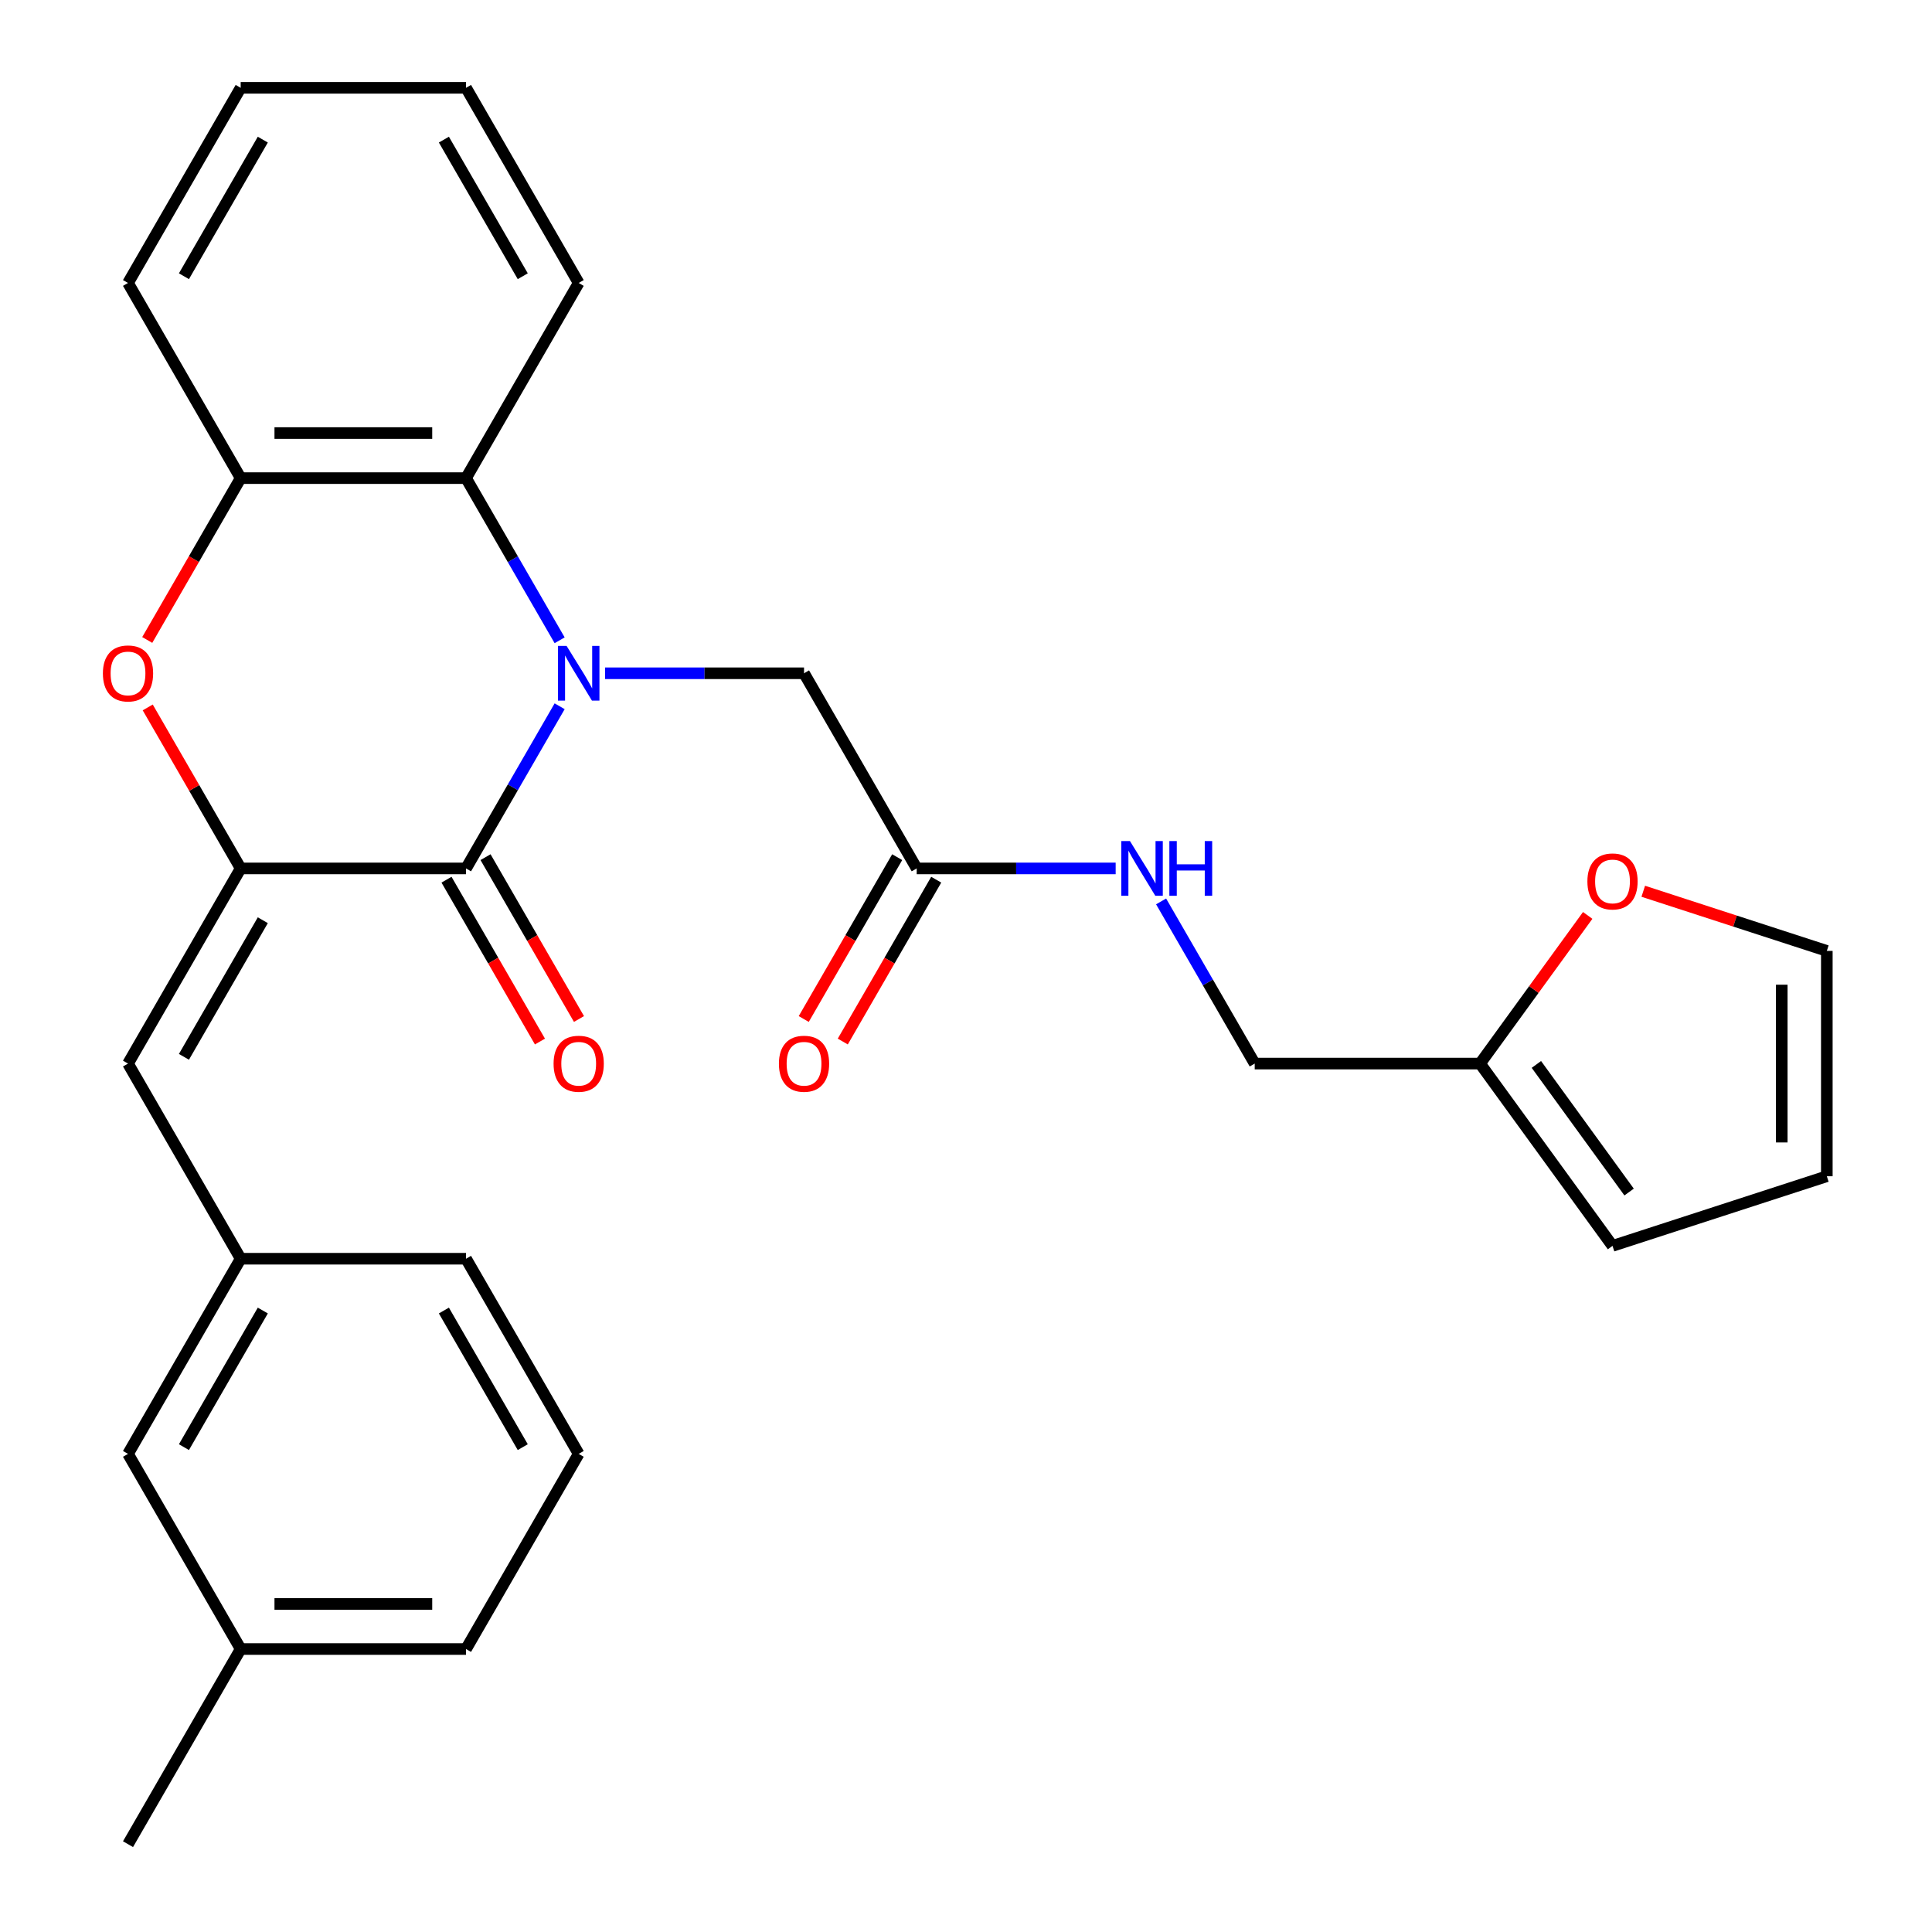 <?xml version='1.0' encoding='iso-8859-1'?>
<svg version='1.1' baseProfile='full'
              xmlns='http://www.w3.org/2000/svg'
                      xmlns:rdkit='http://www.rdkit.org/xml'
                      xmlns:xlink='http://www.w3.org/1999/xlink'
                  xml:space='preserve'
width='1000px' height='1000px' viewBox='0 0 1000 1000'>
<!-- END OF HEADER -->
<rect style='opacity:1.0;fill:#FFFFFF;stroke:none' width='1000' height='1000' x='0' y='0'> </rect>
<path class='bond-0' d='M 289.671,365.561 L 265.442,407.528' style='fill:none;fill-rule:evenodd;stroke:#0000FF;stroke-width:6px;stroke-linecap:butt;stroke-linejoin:miter;stroke-opacity:1' />
<path class='bond-0' d='M 265.442,407.528 L 241.212,449.495' style='fill:none;fill-rule:evenodd;stroke:#000000;stroke-width:6px;stroke-linecap:butt;stroke-linejoin:miter;stroke-opacity:1' />
<path class='bond-3' d='M 289.671,331.409 L 265.442,289.442' style='fill:none;fill-rule:evenodd;stroke:#0000FF;stroke-width:6px;stroke-linecap:butt;stroke-linejoin:miter;stroke-opacity:1' />
<path class='bond-3' d='M 265.442,289.442 L 241.212,247.475' style='fill:none;fill-rule:evenodd;stroke:#000000;stroke-width:6px;stroke-linecap:butt;stroke-linejoin:miter;stroke-opacity:1' />
<path class='bond-6' d='M 313.186,348.485 L 364.676,348.485' style='fill:none;fill-rule:evenodd;stroke:#0000FF;stroke-width:6px;stroke-linecap:butt;stroke-linejoin:miter;stroke-opacity:1' />
<path class='bond-6' d='M 364.676,348.485 L 416.167,348.485' style='fill:none;fill-rule:evenodd;stroke:#000000;stroke-width:6px;stroke-linecap:butt;stroke-linejoin:miter;stroke-opacity:1' />
<path class='bond-1' d='M 241.212,449.495 L 124.576,449.495' style='fill:none;fill-rule:evenodd;stroke:#000000;stroke-width:6px;stroke-linecap:butt;stroke-linejoin:miter;stroke-opacity:1' />
<path class='bond-9' d='M 231.111,455.327 L 255.294,497.214' style='fill:none;fill-rule:evenodd;stroke:#000000;stroke-width:6px;stroke-linecap:butt;stroke-linejoin:miter;stroke-opacity:1' />
<path class='bond-9' d='M 255.294,497.214 L 279.478,539.101' style='fill:none;fill-rule:evenodd;stroke:#FF0000;stroke-width:6px;stroke-linecap:butt;stroke-linejoin:miter;stroke-opacity:1' />
<path class='bond-9' d='M 251.313,443.663 L 275.497,485.55' style='fill:none;fill-rule:evenodd;stroke:#000000;stroke-width:6px;stroke-linecap:butt;stroke-linejoin:miter;stroke-opacity:1' />
<path class='bond-9' d='M 275.497,485.55 L 299.68,527.437' style='fill:none;fill-rule:evenodd;stroke:#FF0000;stroke-width:6px;stroke-linecap:butt;stroke-linejoin:miter;stroke-opacity:1' />
<path class='bond-5' d='M 124.576,449.495 L 66.257,550.505' style='fill:none;fill-rule:evenodd;stroke:#000000;stroke-width:6px;stroke-linecap:butt;stroke-linejoin:miter;stroke-opacity:1' />
<path class='bond-5' d='M 136.03,476.31 L 95.207,547.017' style='fill:none;fill-rule:evenodd;stroke:#000000;stroke-width:6px;stroke-linecap:butt;stroke-linejoin:miter;stroke-opacity:1' />
<path class='bond-28' d='M 124.576,449.495 L 100.519,407.828' style='fill:none;fill-rule:evenodd;stroke:#000000;stroke-width:6px;stroke-linecap:butt;stroke-linejoin:miter;stroke-opacity:1' />
<path class='bond-28' d='M 100.519,407.828 L 76.463,366.161' style='fill:none;fill-rule:evenodd;stroke:#FF0000;stroke-width:6px;stroke-linecap:butt;stroke-linejoin:miter;stroke-opacity:1' />
<path class='bond-2' d='M 76.209,331.249 L 100.392,289.362' style='fill:none;fill-rule:evenodd;stroke:#FF0000;stroke-width:6px;stroke-linecap:butt;stroke-linejoin:miter;stroke-opacity:1' />
<path class='bond-2' d='M 100.392,289.362 L 124.576,247.475' style='fill:none;fill-rule:evenodd;stroke:#000000;stroke-width:6px;stroke-linecap:butt;stroke-linejoin:miter;stroke-opacity:1' />
<path class='bond-4' d='M 241.212,247.475 L 124.576,247.475' style='fill:none;fill-rule:evenodd;stroke:#000000;stroke-width:6px;stroke-linecap:butt;stroke-linejoin:miter;stroke-opacity:1' />
<path class='bond-4' d='M 223.717,224.147 L 142.071,224.147' style='fill:none;fill-rule:evenodd;stroke:#000000;stroke-width:6px;stroke-linecap:butt;stroke-linejoin:miter;stroke-opacity:1' />
<path class='bond-20' d='M 241.212,247.475 L 299.53,146.465' style='fill:none;fill-rule:evenodd;stroke:#000000;stroke-width:6px;stroke-linecap:butt;stroke-linejoin:miter;stroke-opacity:1' />
<path class='bond-21' d='M 124.576,247.475 L 66.257,146.465' style='fill:none;fill-rule:evenodd;stroke:#000000;stroke-width:6px;stroke-linecap:butt;stroke-linejoin:miter;stroke-opacity:1' />
<path class='bond-12' d='M 66.257,550.505 L 124.576,651.515' style='fill:none;fill-rule:evenodd;stroke:#000000;stroke-width:6px;stroke-linecap:butt;stroke-linejoin:miter;stroke-opacity:1' />
<path class='bond-7' d='M 416.167,348.485 L 474.485,449.495' style='fill:none;fill-rule:evenodd;stroke:#000000;stroke-width:6px;stroke-linecap:butt;stroke-linejoin:miter;stroke-opacity:1' />
<path class='bond-11' d='M 474.485,449.495 L 525.975,449.495' style='fill:none;fill-rule:evenodd;stroke:#000000;stroke-width:6px;stroke-linecap:butt;stroke-linejoin:miter;stroke-opacity:1' />
<path class='bond-11' d='M 525.975,449.495 L 577.465,449.495' style='fill:none;fill-rule:evenodd;stroke:#0000FF;stroke-width:6px;stroke-linecap:butt;stroke-linejoin:miter;stroke-opacity:1' />
<path class='bond-16' d='M 464.384,443.663 L 440.2,485.55' style='fill:none;fill-rule:evenodd;stroke:#000000;stroke-width:6px;stroke-linecap:butt;stroke-linejoin:miter;stroke-opacity:1' />
<path class='bond-16' d='M 440.2,485.55 L 416.017,527.437' style='fill:none;fill-rule:evenodd;stroke:#FF0000;stroke-width:6px;stroke-linecap:butt;stroke-linejoin:miter;stroke-opacity:1' />
<path class='bond-16' d='M 484.586,455.327 L 460.402,497.214' style='fill:none;fill-rule:evenodd;stroke:#000000;stroke-width:6px;stroke-linecap:butt;stroke-linejoin:miter;stroke-opacity:1' />
<path class='bond-16' d='M 460.402,497.214 L 436.219,539.101' style='fill:none;fill-rule:evenodd;stroke:#FF0000;stroke-width:6px;stroke-linecap:butt;stroke-linejoin:miter;stroke-opacity:1' />
<path class='bond-8' d='M 766.076,550.505 L 649.439,550.505' style='fill:none;fill-rule:evenodd;stroke:#000000;stroke-width:6px;stroke-linecap:butt;stroke-linejoin:miter;stroke-opacity:1' />
<path class='bond-10' d='M 766.076,550.505 L 793.933,512.163' style='fill:none;fill-rule:evenodd;stroke:#000000;stroke-width:6px;stroke-linecap:butt;stroke-linejoin:miter;stroke-opacity:1' />
<path class='bond-10' d='M 793.933,512.163 L 821.791,473.82' style='fill:none;fill-rule:evenodd;stroke:#FF0000;stroke-width:6px;stroke-linecap:butt;stroke-linejoin:miter;stroke-opacity:1' />
<path class='bond-13' d='M 766.076,550.505 L 834.633,644.866' style='fill:none;fill-rule:evenodd;stroke:#000000;stroke-width:6px;stroke-linecap:butt;stroke-linejoin:miter;stroke-opacity:1' />
<path class='bond-13' d='M 795.232,550.948 L 843.222,617' style='fill:none;fill-rule:evenodd;stroke:#000000;stroke-width:6px;stroke-linecap:butt;stroke-linejoin:miter;stroke-opacity:1' />
<path class='bond-14' d='M 850.549,461.316 L 898.055,476.751' style='fill:none;fill-rule:evenodd;stroke:#FF0000;stroke-width:6px;stroke-linecap:butt;stroke-linejoin:miter;stroke-opacity:1' />
<path class='bond-14' d='M 898.055,476.751 L 945.561,492.187' style='fill:none;fill-rule:evenodd;stroke:#000000;stroke-width:6px;stroke-linecap:butt;stroke-linejoin:miter;stroke-opacity:1' />
<path class='bond-17' d='M 600.98,466.571 L 625.21,508.538' style='fill:none;fill-rule:evenodd;stroke:#0000FF;stroke-width:6px;stroke-linecap:butt;stroke-linejoin:miter;stroke-opacity:1' />
<path class='bond-17' d='M 625.21,508.538 L 649.439,550.505' style='fill:none;fill-rule:evenodd;stroke:#000000;stroke-width:6px;stroke-linecap:butt;stroke-linejoin:miter;stroke-opacity:1' />
<path class='bond-18' d='M 124.576,651.515 L 66.257,752.525' style='fill:none;fill-rule:evenodd;stroke:#000000;stroke-width:6px;stroke-linecap:butt;stroke-linejoin:miter;stroke-opacity:1' />
<path class='bond-18' d='M 136.03,678.33 L 95.207,749.037' style='fill:none;fill-rule:evenodd;stroke:#000000;stroke-width:6px;stroke-linecap:butt;stroke-linejoin:miter;stroke-opacity:1' />
<path class='bond-23' d='M 124.576,651.515 L 241.212,651.515' style='fill:none;fill-rule:evenodd;stroke:#000000;stroke-width:6px;stroke-linecap:butt;stroke-linejoin:miter;stroke-opacity:1' />
<path class='bond-15' d='M 834.633,644.866 L 945.561,608.823' style='fill:none;fill-rule:evenodd;stroke:#000000;stroke-width:6px;stroke-linecap:butt;stroke-linejoin:miter;stroke-opacity:1' />
<path class='bond-30' d='M 945.561,492.187 L 945.561,608.823' style='fill:none;fill-rule:evenodd;stroke:#000000;stroke-width:6px;stroke-linecap:butt;stroke-linejoin:miter;stroke-opacity:1' />
<path class='bond-30' d='M 922.234,509.682 L 922.234,591.328' style='fill:none;fill-rule:evenodd;stroke:#000000;stroke-width:6px;stroke-linecap:butt;stroke-linejoin:miter;stroke-opacity:1' />
<path class='bond-19' d='M 66.257,752.525 L 124.576,853.535' style='fill:none;fill-rule:evenodd;stroke:#000000;stroke-width:6px;stroke-linecap:butt;stroke-linejoin:miter;stroke-opacity:1' />
<path class='bond-25' d='M 124.576,853.535 L 66.257,954.545' style='fill:none;fill-rule:evenodd;stroke:#000000;stroke-width:6px;stroke-linecap:butt;stroke-linejoin:miter;stroke-opacity:1' />
<path class='bond-31' d='M 124.576,853.535 L 241.212,853.535' style='fill:none;fill-rule:evenodd;stroke:#000000;stroke-width:6px;stroke-linecap:butt;stroke-linejoin:miter;stroke-opacity:1' />
<path class='bond-31' d='M 142.071,830.208 L 223.717,830.208' style='fill:none;fill-rule:evenodd;stroke:#000000;stroke-width:6px;stroke-linecap:butt;stroke-linejoin:miter;stroke-opacity:1' />
<path class='bond-26' d='M 299.53,146.465 L 241.212,45.455' style='fill:none;fill-rule:evenodd;stroke:#000000;stroke-width:6px;stroke-linecap:butt;stroke-linejoin:miter;stroke-opacity:1' />
<path class='bond-26' d='M 270.58,142.977 L 229.758,72.27' style='fill:none;fill-rule:evenodd;stroke:#000000;stroke-width:6px;stroke-linecap:butt;stroke-linejoin:miter;stroke-opacity:1' />
<path class='bond-29' d='M 66.257,146.465 L 124.576,45.455' style='fill:none;fill-rule:evenodd;stroke:#000000;stroke-width:6px;stroke-linecap:butt;stroke-linejoin:miter;stroke-opacity:1' />
<path class='bond-29' d='M 95.207,142.977 L 136.03,72.27' style='fill:none;fill-rule:evenodd;stroke:#000000;stroke-width:6px;stroke-linecap:butt;stroke-linejoin:miter;stroke-opacity:1' />
<path class='bond-22' d='M 299.53,752.525 L 241.212,651.515' style='fill:none;fill-rule:evenodd;stroke:#000000;stroke-width:6px;stroke-linecap:butt;stroke-linejoin:miter;stroke-opacity:1' />
<path class='bond-22' d='M 270.58,749.037 L 229.758,678.33' style='fill:none;fill-rule:evenodd;stroke:#000000;stroke-width:6px;stroke-linecap:butt;stroke-linejoin:miter;stroke-opacity:1' />
<path class='bond-24' d='M 299.53,752.525 L 241.212,853.535' style='fill:none;fill-rule:evenodd;stroke:#000000;stroke-width:6px;stroke-linecap:butt;stroke-linejoin:miter;stroke-opacity:1' />
<path class='bond-27' d='M 241.212,45.455 L 124.576,45.455' style='fill:none;fill-rule:evenodd;stroke:#000000;stroke-width:6px;stroke-linecap:butt;stroke-linejoin:miter;stroke-opacity:1' />
<path  class='atom-0' d='M 293.27 334.325
L 302.55 349.325
Q 303.47 350.805, 304.95 353.485
Q 306.43 356.165, 306.51 356.325
L 306.51 334.325
L 310.27 334.325
L 310.27 362.645
L 306.39 362.645
L 296.43 346.245
Q 295.27 344.325, 294.03 342.125
Q 292.83 339.925, 292.47 339.245
L 292.47 362.645
L 288.79 362.645
L 288.79 334.325
L 293.27 334.325
' fill='#0000FF'/>
<path  class='atom-3' d='M 53.257 348.565
Q 53.257 341.765, 56.617 337.965
Q 59.977 334.165, 66.257 334.165
Q 72.537 334.165, 75.897 337.965
Q 79.257 341.765, 79.257 348.565
Q 79.257 355.445, 75.857 359.365
Q 72.457 363.245, 66.257 363.245
Q 60.017 363.245, 56.617 359.365
Q 53.257 355.485, 53.257 348.565
M 66.257 360.045
Q 70.577 360.045, 72.897 357.165
Q 75.257 354.245, 75.257 348.565
Q 75.257 343.005, 72.897 340.205
Q 70.577 337.365, 66.257 337.365
Q 61.937 337.365, 59.577 340.165
Q 57.257 342.965, 57.257 348.565
Q 57.257 354.285, 59.577 357.165
Q 61.937 360.045, 66.257 360.045
' fill='#FF0000'/>
<path  class='atom-10' d='M 286.53 550.585
Q 286.53 543.785, 289.89 539.985
Q 293.25 536.185, 299.53 536.185
Q 305.81 536.185, 309.17 539.985
Q 312.53 543.785, 312.53 550.585
Q 312.53 557.465, 309.13 561.385
Q 305.73 565.265, 299.53 565.265
Q 293.29 565.265, 289.89 561.385
Q 286.53 557.505, 286.53 550.585
M 299.53 562.065
Q 303.85 562.065, 306.17 559.185
Q 308.53 556.265, 308.53 550.585
Q 308.53 545.025, 306.17 542.225
Q 303.85 539.385, 299.53 539.385
Q 295.21 539.385, 292.85 542.185
Q 290.53 544.985, 290.53 550.585
Q 290.53 556.305, 292.85 559.185
Q 295.21 562.065, 299.53 562.065
' fill='#FF0000'/>
<path  class='atom-11' d='M 821.633 456.224
Q 821.633 449.424, 824.993 445.624
Q 828.353 441.824, 834.633 441.824
Q 840.913 441.824, 844.273 445.624
Q 847.633 449.424, 847.633 456.224
Q 847.633 463.104, 844.233 467.024
Q 840.833 470.904, 834.633 470.904
Q 828.393 470.904, 824.993 467.024
Q 821.633 463.144, 821.633 456.224
M 834.633 467.704
Q 838.953 467.704, 841.273 464.824
Q 843.633 461.904, 843.633 456.224
Q 843.633 450.664, 841.273 447.864
Q 838.953 445.024, 834.633 445.024
Q 830.313 445.024, 827.953 447.824
Q 825.633 450.624, 825.633 456.224
Q 825.633 461.944, 827.953 464.824
Q 830.313 467.704, 834.633 467.704
' fill='#FF0000'/>
<path  class='atom-12' d='M 584.861 435.335
L 594.141 450.335
Q 595.061 451.815, 596.541 454.495
Q 598.021 457.175, 598.101 457.335
L 598.101 435.335
L 601.861 435.335
L 601.861 463.655
L 597.981 463.655
L 588.021 447.255
Q 586.861 445.335, 585.621 443.135
Q 584.421 440.935, 584.061 440.255
L 584.061 463.655
L 580.381 463.655
L 580.381 435.335
L 584.861 435.335
' fill='#0000FF'/>
<path  class='atom-12' d='M 605.261 435.335
L 609.101 435.335
L 609.101 447.375
L 623.581 447.375
L 623.581 435.335
L 627.421 435.335
L 627.421 463.655
L 623.581 463.655
L 623.581 450.575
L 609.101 450.575
L 609.101 463.655
L 605.261 463.655
L 605.261 435.335
' fill='#0000FF'/>
<path  class='atom-17' d='M 403.167 550.585
Q 403.167 543.785, 406.527 539.985
Q 409.887 536.185, 416.167 536.185
Q 422.447 536.185, 425.807 539.985
Q 429.167 543.785, 429.167 550.585
Q 429.167 557.465, 425.767 561.385
Q 422.367 565.265, 416.167 565.265
Q 409.927 565.265, 406.527 561.385
Q 403.167 557.505, 403.167 550.585
M 416.167 562.065
Q 420.487 562.065, 422.807 559.185
Q 425.167 556.265, 425.167 550.585
Q 425.167 545.025, 422.807 542.225
Q 420.487 539.385, 416.167 539.385
Q 411.847 539.385, 409.487 542.185
Q 407.167 544.985, 407.167 550.585
Q 407.167 556.305, 409.487 559.185
Q 411.847 562.065, 416.167 562.065
' fill='#FF0000'/>
</svg>
